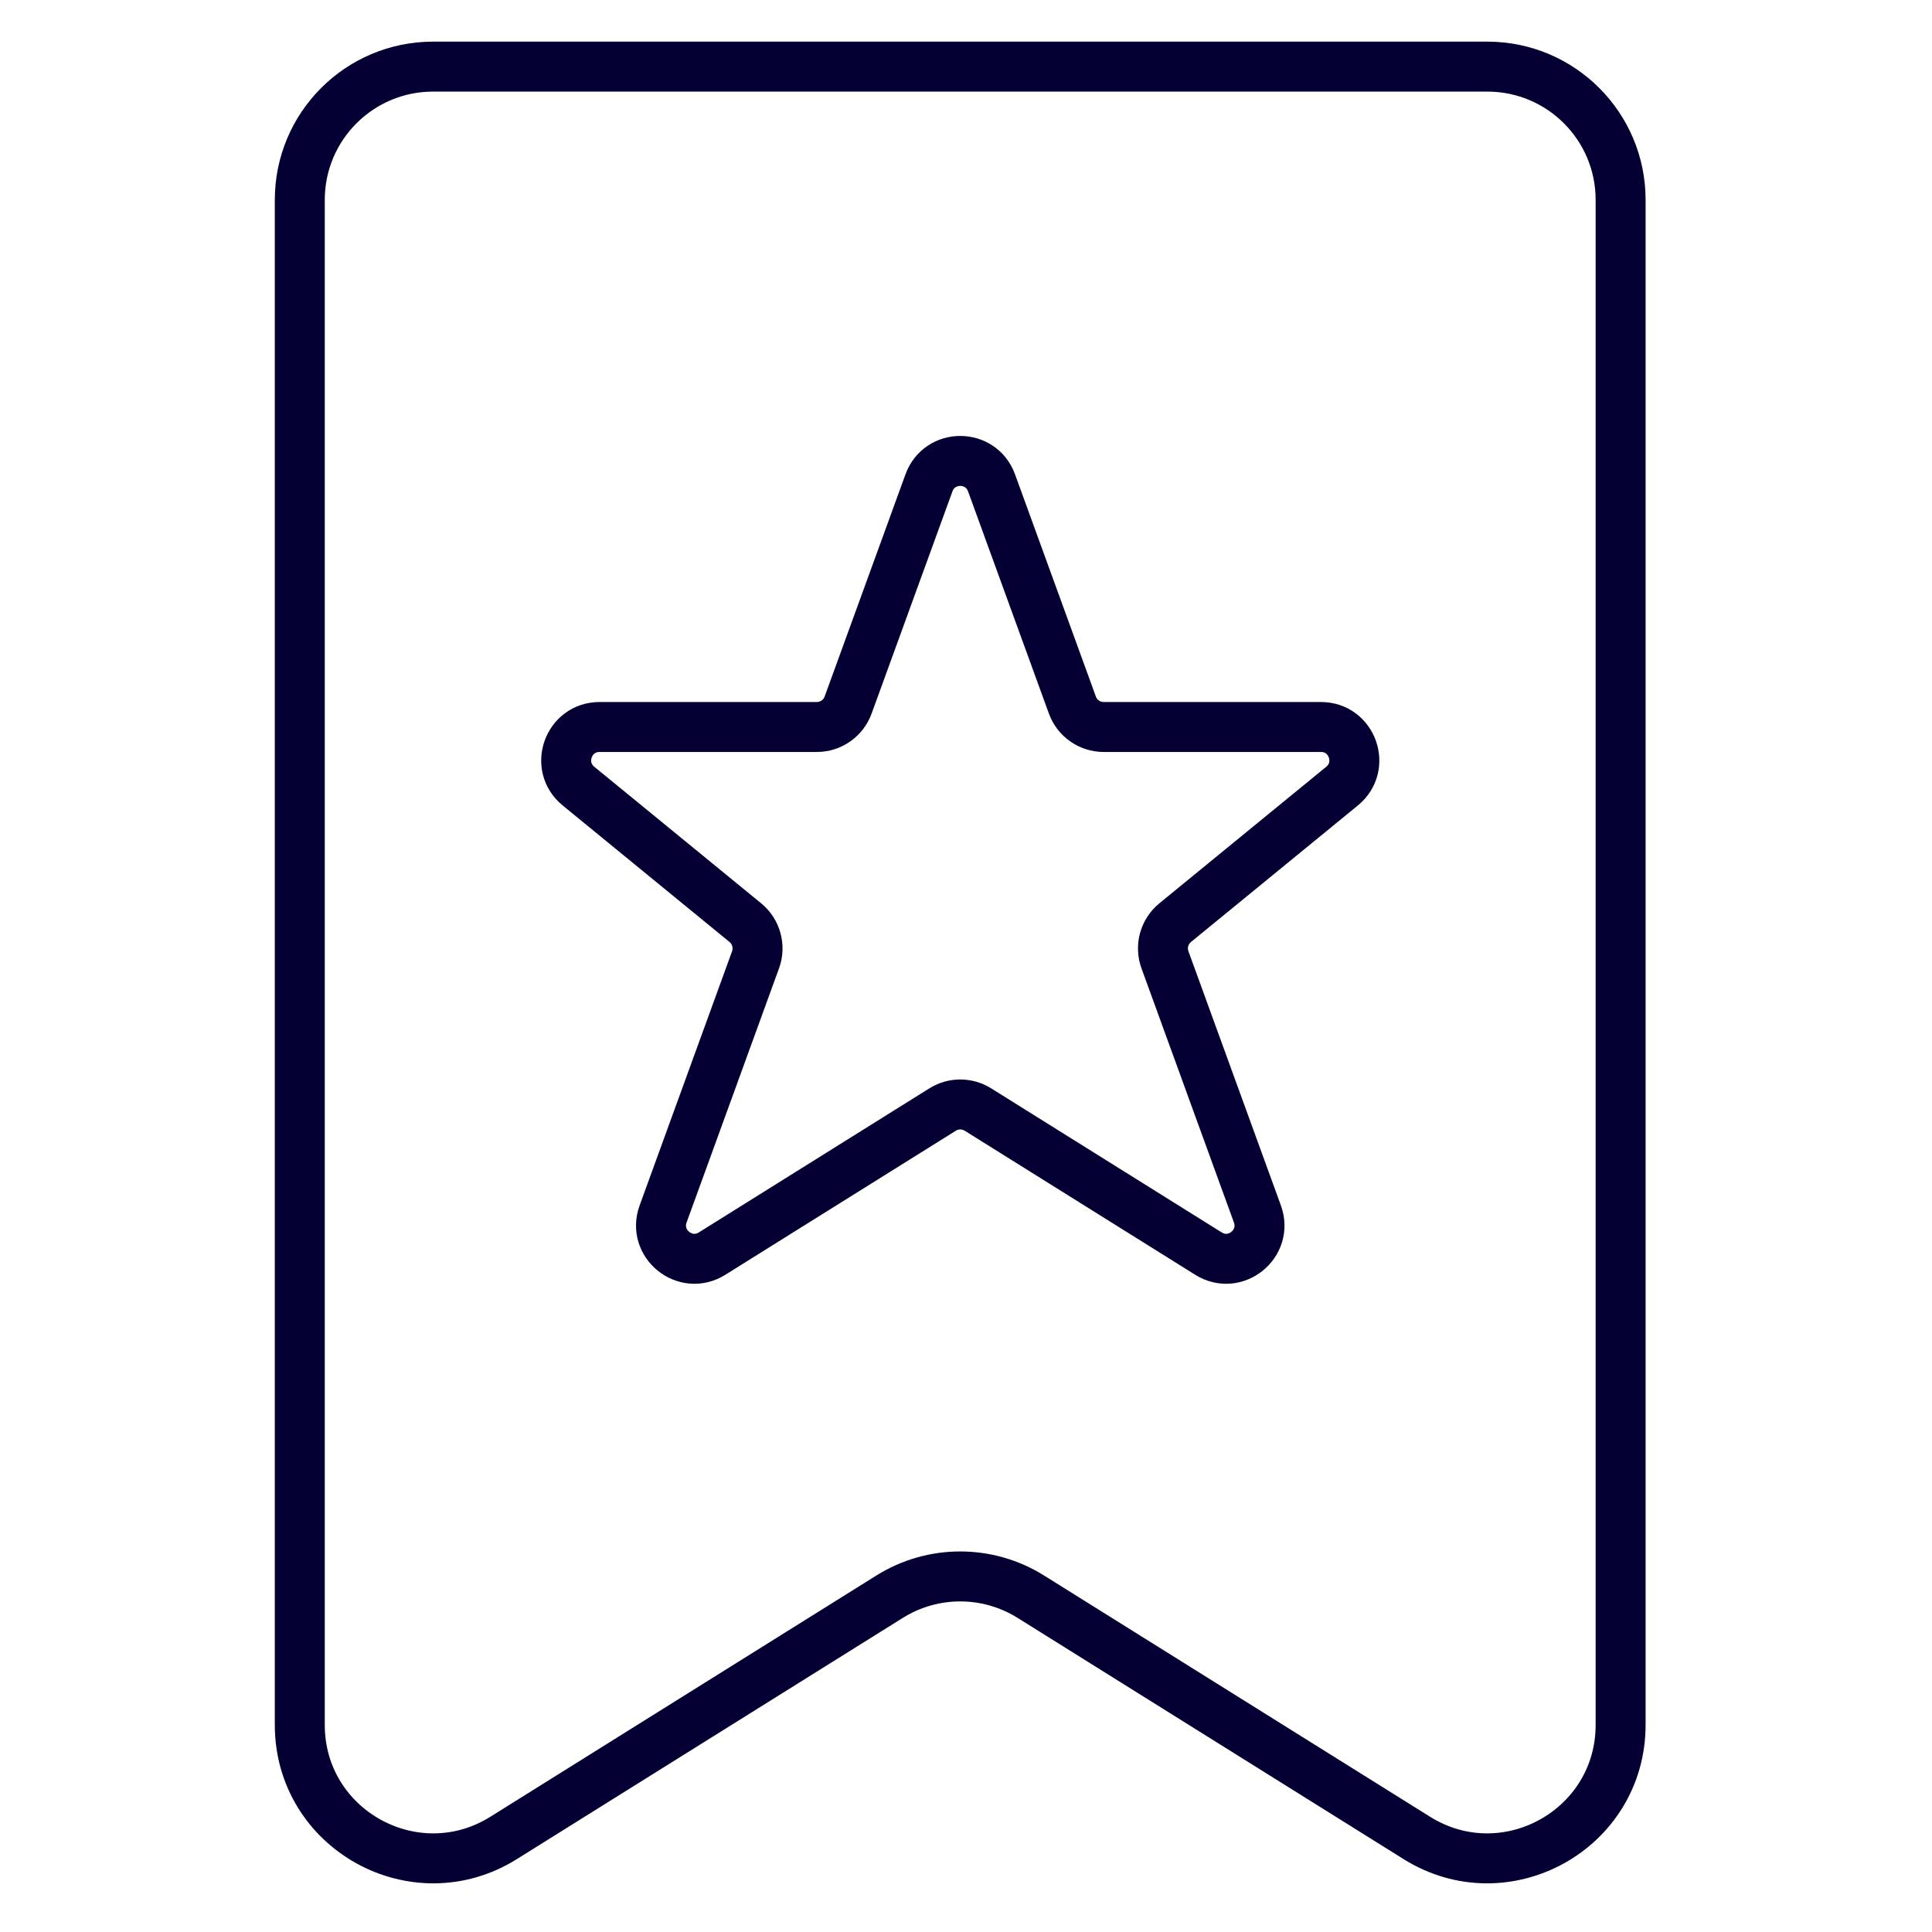 <svg width="58" height="58" viewBox="0 0 58 58" fill="none" xmlns="http://www.w3.org/2000/svg">
<path d="M48.652 51.783C48.652 54.925 45.196 56.84 42.532 55.175L30.946 47.934C29.649 47.123 28.003 47.123 26.706 47.934L15.12 55.175C12.456 56.84 9 54.925 9 51.783V6C9 3.791 10.791 2 13 2H44.652C46.861 2 48.652 3.791 48.652 6V51.783Z" stroke="#050033" stroke-width="1.5" stroke-miterlimit="10" stroke-linecap="round" stroke-linejoin="round"/>
<path d="M40.29 23.599C41.017 23.004 40.596 21.825 39.657 21.825H33.134C32.713 21.825 32.338 21.562 32.194 21.167L29.767 14.496C29.448 13.618 28.207 13.618 27.888 14.496L25.461 21.167C25.317 21.562 24.942 21.825 24.521 21.825H17.999C17.059 21.825 16.638 23.004 17.366 23.599L22.375 27.698C22.704 27.967 22.827 28.415 22.682 28.814L19.907 36.444C19.582 37.338 20.57 38.138 21.377 37.634L28.298 33.309C28.622 33.106 29.033 33.106 29.358 33.309L36.279 37.634C37.085 38.138 38.073 37.338 37.748 36.444L34.973 28.814C34.828 28.415 34.951 27.967 35.28 27.698L40.29 23.599Z" stroke="#050033" stroke-width="1.5" stroke-miterlimit="10" stroke-linecap="round" stroke-linejoin="round"/>
</svg>
